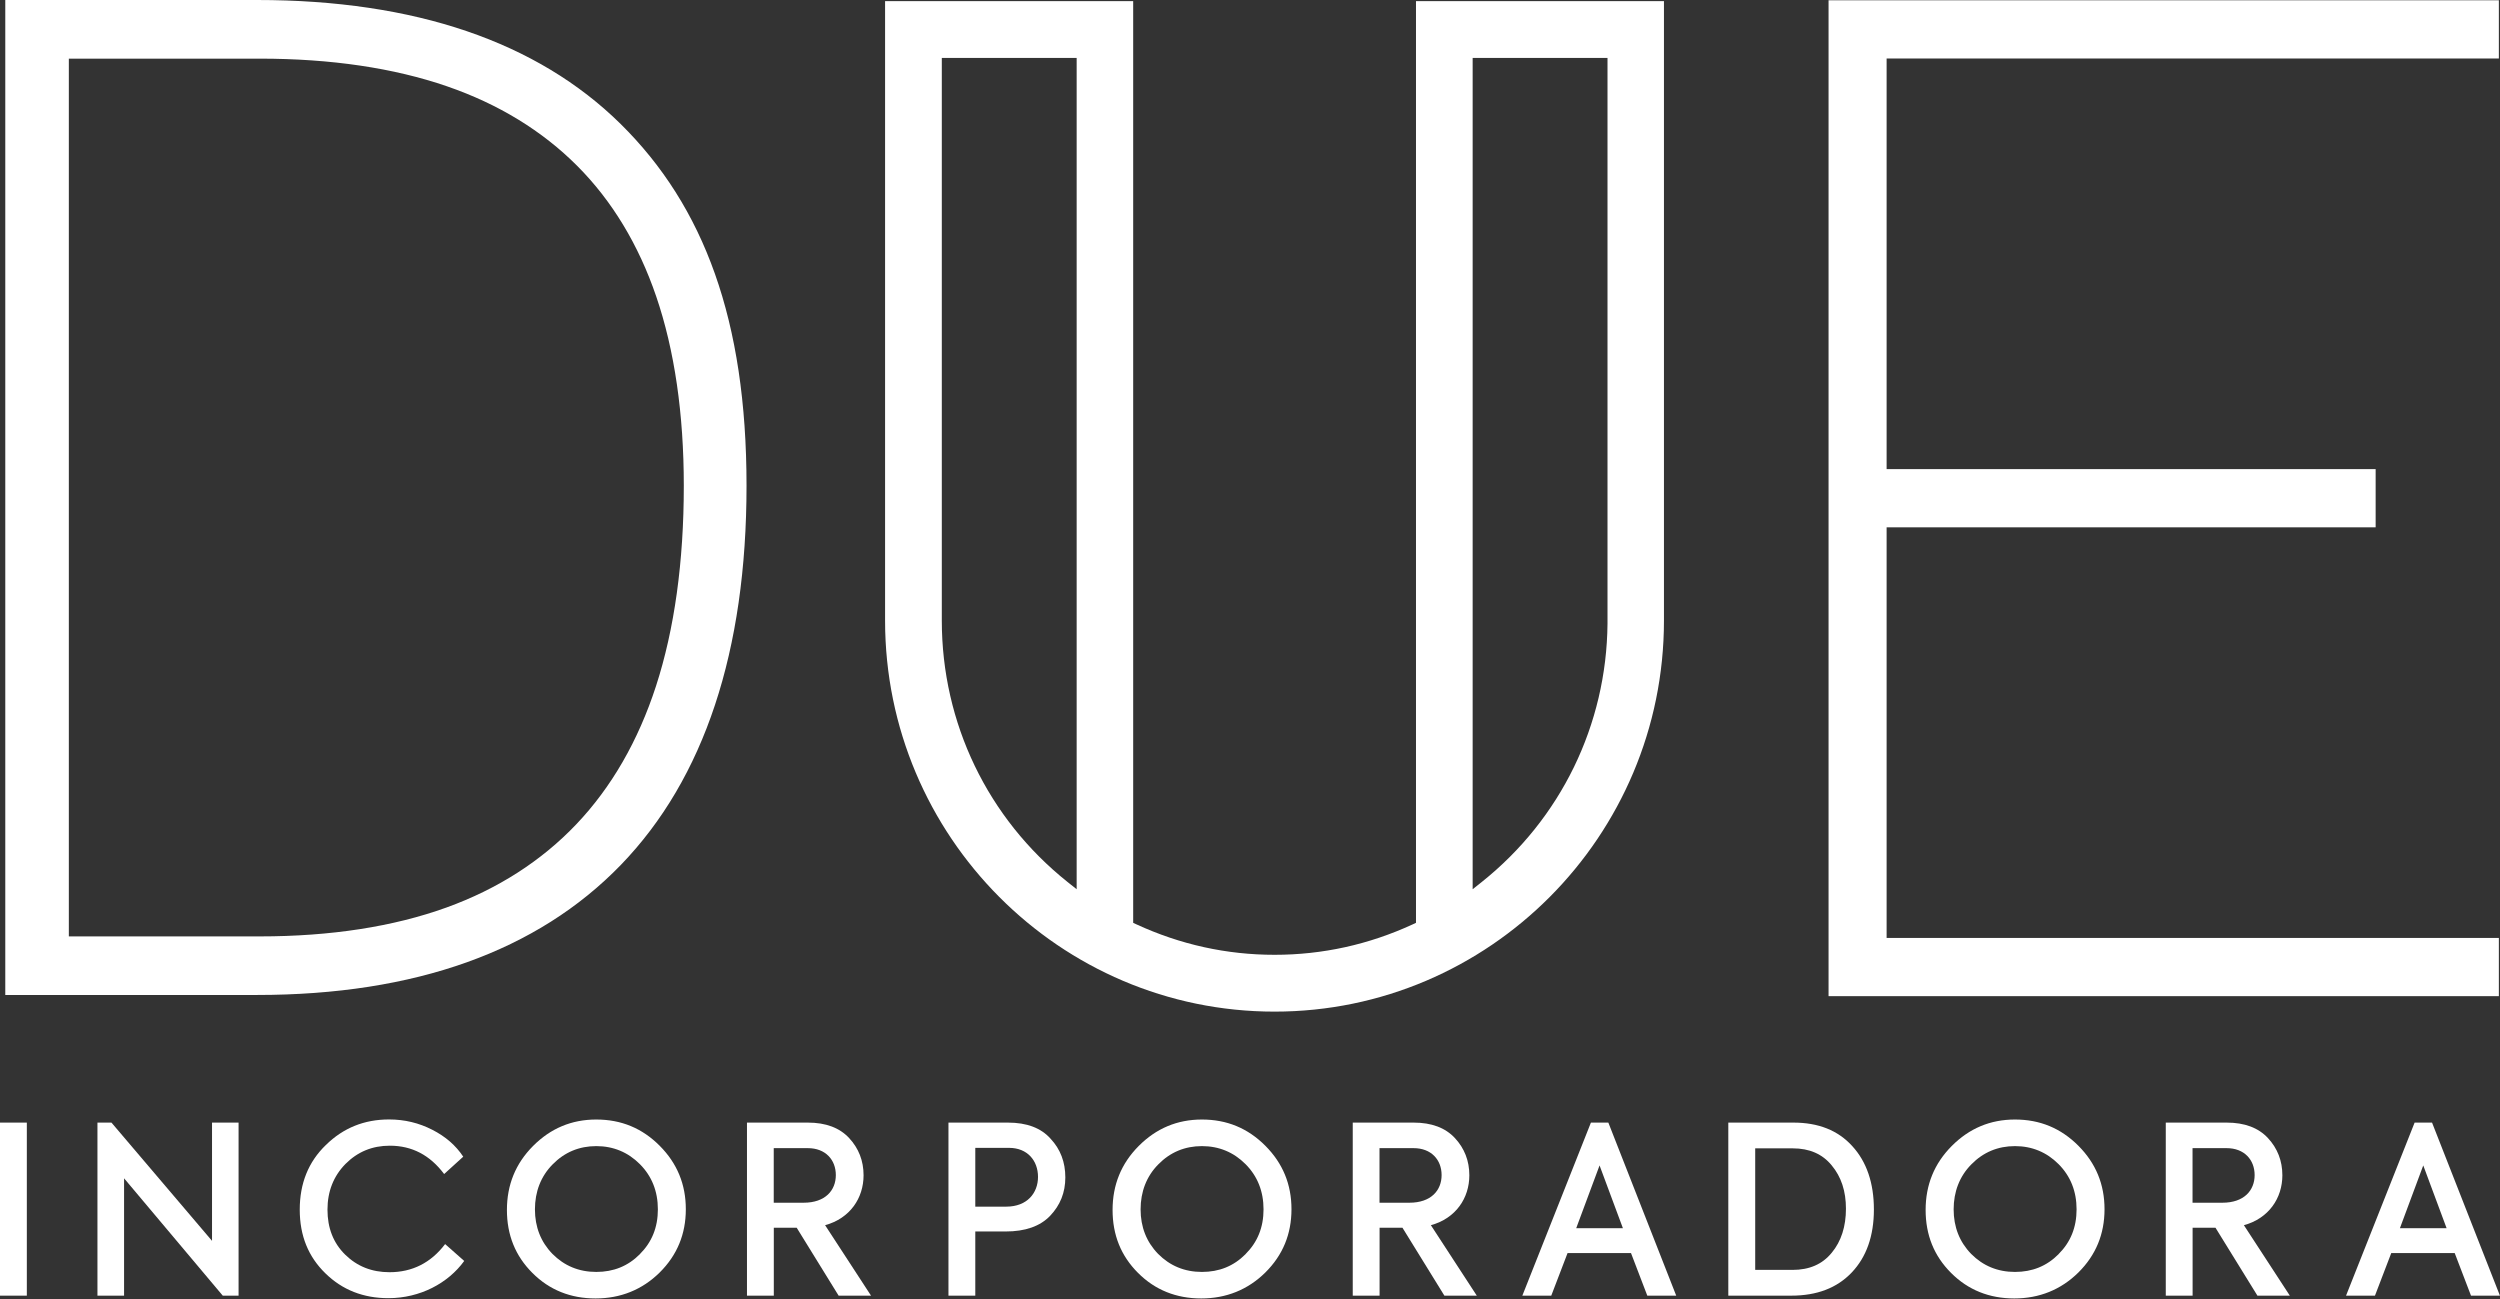 <svg width="687" height="357" viewBox="0 0 687 357" fill="none" xmlns="http://www.w3.org/2000/svg">
<rect x="0" y="0" width="687" height="357" fill="#333333" stroke="none"/>
<path d="M70.607 0H1.451V273.418H70.607C114.023 273.418 147.672 261.38 170.616 237.671C193.54 213.961 205.146 178.907 205.146 133.469C205.146 88.031 193.502 56.726 170.558 34.074C147.615 11.46 113.985 0 70.607 0ZM187.909 133.469C187.909 154.39 185.343 172.907 180.268 188.541C175.384 203.578 168.03 216.346 158.397 226.48C148.802 236.575 136.794 244.286 122.699 249.381C108.124 254.65 90.85 257.323 71.392 257.323H18.917V16.114H71.373C90.907 16.114 108.22 18.671 122.871 23.729C136.986 28.594 148.994 35.939 158.608 45.573C168.183 55.168 175.48 67.244 180.325 81.454C185.362 96.203 187.909 113.72 187.909 133.488V133.469Z" fill="white"/>
<path d="M457.294 0.307H389.114V253.592L388.214 254.015C376.168 259.573 363.413 262.38 350.256 262.38C337.099 262.38 324.344 259.573 312.298 254.015L311.398 253.592V0.307H243.219V170.542C243.219 229.787 291.232 277.994 350.237 277.994C409.243 277.994 457.255 229.787 457.255 170.542V0.307H457.294ZM295.866 244.362L293.376 242.382C271.41 224.864 258.808 198.674 258.808 170.542V15.921H295.866V244.362ZM441.743 171.369C441.494 199.193 428.892 225.056 407.174 242.382L404.685 244.362V15.921H441.743V171.369Z" fill="white"/>
<path d="M686.686 16.075V0.077H502.487V273.744H686.686V257.746H518.44V144.91H652.826V128.911H518.44V16.075H686.686Z" fill="white"/>
<path d="M7.373 308.491H0V356.045H7.373V308.491Z" fill="white"/>
<path d="M58.264 340.988L30.628 308.491H26.779V356.045H34.095V323.797L61.213 356.045H65.56V308.491H58.264V340.988Z" fill="white"/>
<path d="M107.037 349.603C102.172 349.603 98.131 347.988 94.856 344.776C91.582 341.565 89.992 337.431 89.992 332.412C89.992 327.393 91.658 323.201 94.933 319.856C98.265 316.51 102.306 314.837 107.113 314.837C113.203 314.837 118.145 317.413 122.051 322.625L127.299 317.856C125.25 314.76 122.434 312.318 118.777 310.453C115.119 308.587 111.212 307.626 106.922 307.626C100.123 307.626 94.359 309.933 89.552 314.644C84.745 319.279 82.37 325.201 82.37 332.412C82.37 339.623 84.745 345.353 89.417 349.91C94.09 354.487 99.874 356.737 106.73 356.737C115.444 356.737 123.143 352.622 127.567 346.507L122.32 341.873C118.413 347.026 113.28 349.603 107.056 349.603H107.037Z" fill="white"/>
<path d="M163.855 307.645C157.056 307.645 151.291 310.087 146.484 314.914C141.677 319.74 139.302 325.605 139.302 332.489C139.302 339.373 141.601 345.103 146.293 349.795C150.966 354.487 156.807 356.814 163.663 356.814C170.519 356.814 176.475 354.43 181.282 349.68C186.089 344.911 188.464 339.123 188.464 332.297C188.464 325.471 186.089 319.683 181.282 314.856C176.475 310.03 170.711 307.645 163.855 307.645ZM175.843 344.642C172.568 347.93 168.604 349.526 163.855 349.526C159.105 349.526 155.064 347.853 151.808 344.565C148.61 341.277 147.001 337.162 147.001 332.335C147.001 327.509 148.61 323.259 151.866 319.971C155.141 316.625 159.182 314.952 163.855 314.952C168.528 314.952 172.568 316.625 175.843 319.913C179.118 323.202 180.784 327.374 180.784 332.335C180.784 337.297 179.118 341.354 175.843 344.623V344.642Z" fill="white"/>
<path d="M237.309 322.971C237.309 318.99 235.969 315.567 233.345 312.741C230.721 309.914 226.929 308.491 222.007 308.491H205.269V356.045H212.642V337.373H218.924L230.453 356.045H239.358L226.738 336.681C233.594 334.816 237.309 329.22 237.309 322.971ZM212.623 330.508V315.51H221.988C226.853 315.51 229.687 318.721 229.687 322.913C229.687 327.105 226.795 330.508 220.839 330.508H212.623Z" fill="white"/>
<path d="M260.636 308.491V356.045H268.01V338.412H276.34C281.722 338.412 285.82 336.989 288.578 334.104C291.336 331.201 292.753 327.739 292.753 323.547C292.753 319.356 291.413 315.817 288.712 312.933C286.088 309.972 282.182 308.491 276.992 308.491H260.636ZM276.532 331.585H268.01V315.433H277.298C282.354 315.433 285.246 318.971 285.246 323.413C285.246 327.855 282.239 331.585 276.532 331.585Z" fill="white"/>
<path d="M330.289 307.645C323.491 307.645 317.726 310.087 312.919 314.914C308.112 319.74 305.737 325.605 305.737 332.489C305.737 339.373 308.035 345.103 312.728 349.795C317.4 354.487 323.242 356.814 330.098 356.814C336.954 356.814 342.91 354.43 347.717 349.68C352.524 344.911 354.899 339.123 354.899 332.297C354.899 325.471 352.524 319.683 347.717 314.856C342.91 310.03 337.146 307.645 330.289 307.645ZM342.278 344.642C339.003 347.93 335.039 349.526 330.289 349.526C325.54 349.526 321.499 347.853 318.243 344.565C315.045 341.277 313.436 337.162 313.436 332.335C313.436 327.509 315.045 323.259 318.301 319.971C321.576 316.625 325.616 314.952 330.289 314.952C334.962 314.952 339.003 316.625 342.278 319.913C345.553 323.202 347.219 327.374 347.219 332.335C347.219 337.297 345.553 341.354 342.278 344.623V344.642Z" fill="white"/>
<path d="M403.775 322.971C403.775 318.99 402.435 315.567 399.811 312.741C397.187 309.914 393.395 308.491 388.473 308.491H371.735V356.045H379.108V337.373H385.39L396.919 356.045H405.824L393.204 336.681C400.06 334.816 403.775 329.22 403.775 322.971ZM379.089 330.508V315.51H388.454C393.319 315.51 396.153 318.721 396.153 322.913C396.153 327.105 393.261 330.508 387.305 330.508H379.089Z" fill="white"/>
<path d="M437.184 308.491L418.339 356.045H426.287L430.768 344.334H448.196L452.677 356.045H460.625L441.972 308.491H437.165H437.184ZM433.143 337.508L439.559 320.259L445.974 337.508H433.143Z" fill="white"/>
<path d="M474.939 308.491V356.045H492.252C499.299 356.045 504.815 353.929 508.856 349.68C512.897 345.43 514.946 339.642 514.946 332.374C514.946 325.105 512.954 319.24 508.99 314.933C505.083 310.626 499.702 308.491 492.845 308.491H474.939ZM503.34 344.276C500.774 347.43 497.193 348.968 492.577 348.968H482.331V315.567H492.654C497.212 315.567 500.793 317.106 503.36 320.259C505.983 323.413 507.266 327.336 507.266 332.162C507.266 336.989 505.983 341.104 503.36 344.257L503.34 344.276Z" fill="white"/>
<path d="M553.714 307.645C546.915 307.645 541.151 310.087 536.344 314.914C531.537 319.74 529.162 325.605 529.162 332.489C529.162 339.373 531.46 345.103 536.152 349.795C540.825 354.487 546.666 356.814 553.523 356.814C560.379 356.814 566.335 354.43 571.142 349.68C575.949 344.911 578.324 339.123 578.324 332.297C578.324 325.471 575.949 319.683 571.142 314.856C566.335 310.03 560.57 307.645 553.714 307.645ZM565.703 344.642C562.428 347.93 558.464 349.526 553.714 349.526C548.965 349.526 544.924 347.853 541.668 344.565C538.47 341.277 536.861 337.162 536.861 332.335C536.861 327.509 538.47 323.259 541.725 319.971C545 316.625 549.041 314.952 553.714 314.952C558.387 314.952 562.428 316.625 565.703 319.913C568.978 323.202 570.644 327.374 570.644 332.335C570.644 337.297 568.978 341.354 565.703 344.623V344.642Z" fill="white"/>
<path d="M627.195 322.971C627.195 318.99 625.854 315.567 623.231 312.741C620.607 309.914 616.815 308.491 611.893 308.491H595.155V356.045H602.528V337.373H608.81L620.339 356.045H629.244L616.623 336.681C623.479 334.816 627.195 329.22 627.195 322.971ZM602.509 330.508V315.51H611.874C616.738 315.51 619.573 318.721 619.573 322.913C619.573 327.105 616.681 330.508 610.725 330.508H602.509Z" fill="white"/>
<path d="M668.344 308.491H663.537L644.692 356.045H652.64L657.121 344.334H674.549L679.03 356.045H686.978L668.325 308.491H668.344ZM659.496 337.508L665.911 320.259L672.327 337.508H659.496Z" fill="white"/>
</svg>
